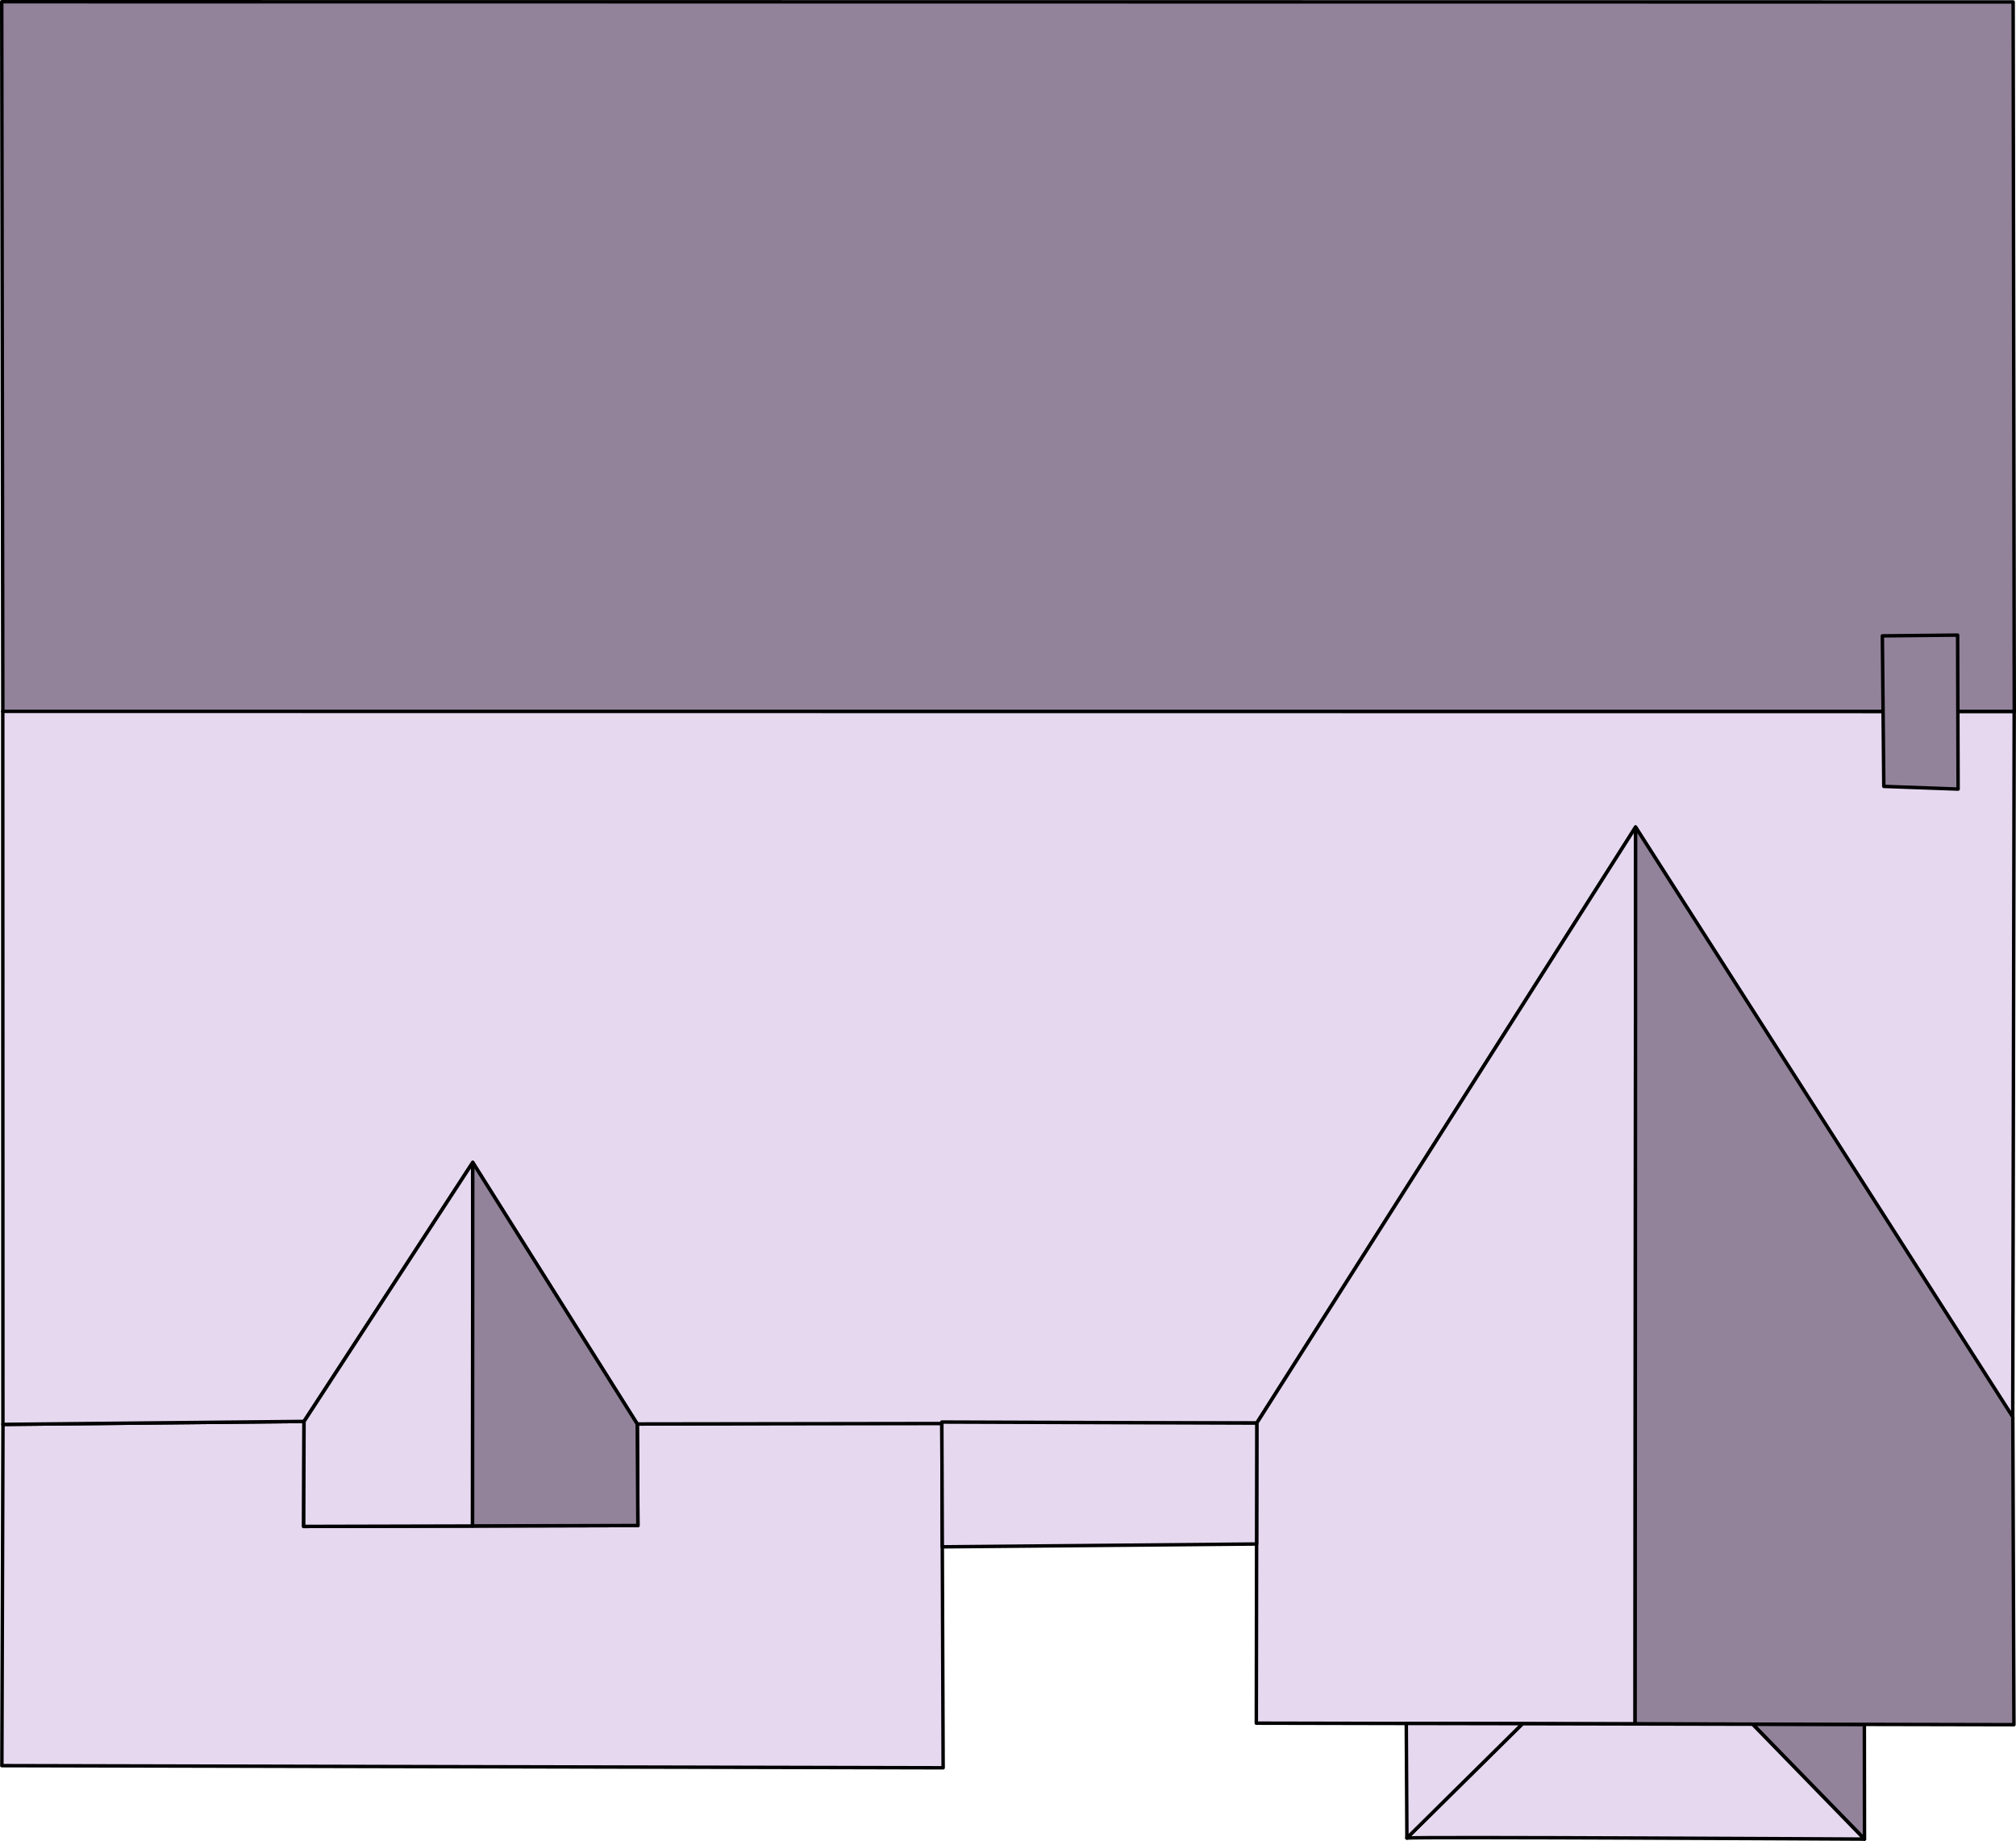 <svg xmlns="http://www.w3.org/2000/svg" viewBox="0 0 29.143 26.61" xmlns:v="https://vecta.io/nano"><style><![CDATA[.C{stroke:#000}.D{stroke-linejoin:round}.E{stroke-width:.05}.F{fill:#92839a}.G{fill:#e5d8ef}]]></style><path d="M26.953 26.585l-.002-1.658-1.615-.003 1.617 1.661zM.041 10.283l29.077.003L29.102.028.025.025.041 10.283z" class="C D E F"/><g class="G C D E"><path d="M.027 25.523l.016-4.932 4.352-.043-.005 1.518 4.832-.013-.009-1.467 4.402-.028.019 4.997-13.608-.031z"/><path d="M6.834 16.805l2.378 3.78 8.955-.013 5.476-8.615 5.453 8.528.021-10.199-29.077-.003.002 10.308 4.352-.043 2.439-3.743z"/><path d="M18.161 24.91l5.476.011.007-12.964-5.476 8.615-.007 4.338z"/></g><path d="M29.113 24.932l-5.476-.011.007-12.964 5.453 8.528.016 4.446z" class="C D E F"/><g class="G C D E"><path d="M20.338 26.571c.091-.021 6.614.015 6.614.015l-1.617-1.661-3.326-.007-1.672 1.653z"/><path d="M20.329 24.914l.009 1.656 1.672-1.653-1.681-.003zM4.39 22.066l2.441-.006.003-5.254-2.439 3.743-.005 1.518z"/></g><path d="M9.222 22.053l-2.391.006.003-5.254 2.378 3.78.009 1.467z" class="C D E F"/><path d="M13.622 22.361l4.543-.041.003-1.748-4.553-.015.007 1.804z" class="C D E G"/><path d="M27.232 11.368l1.074.039-.007-2.226-1.088.011.021 2.176z" class="C D E F"/></svg>